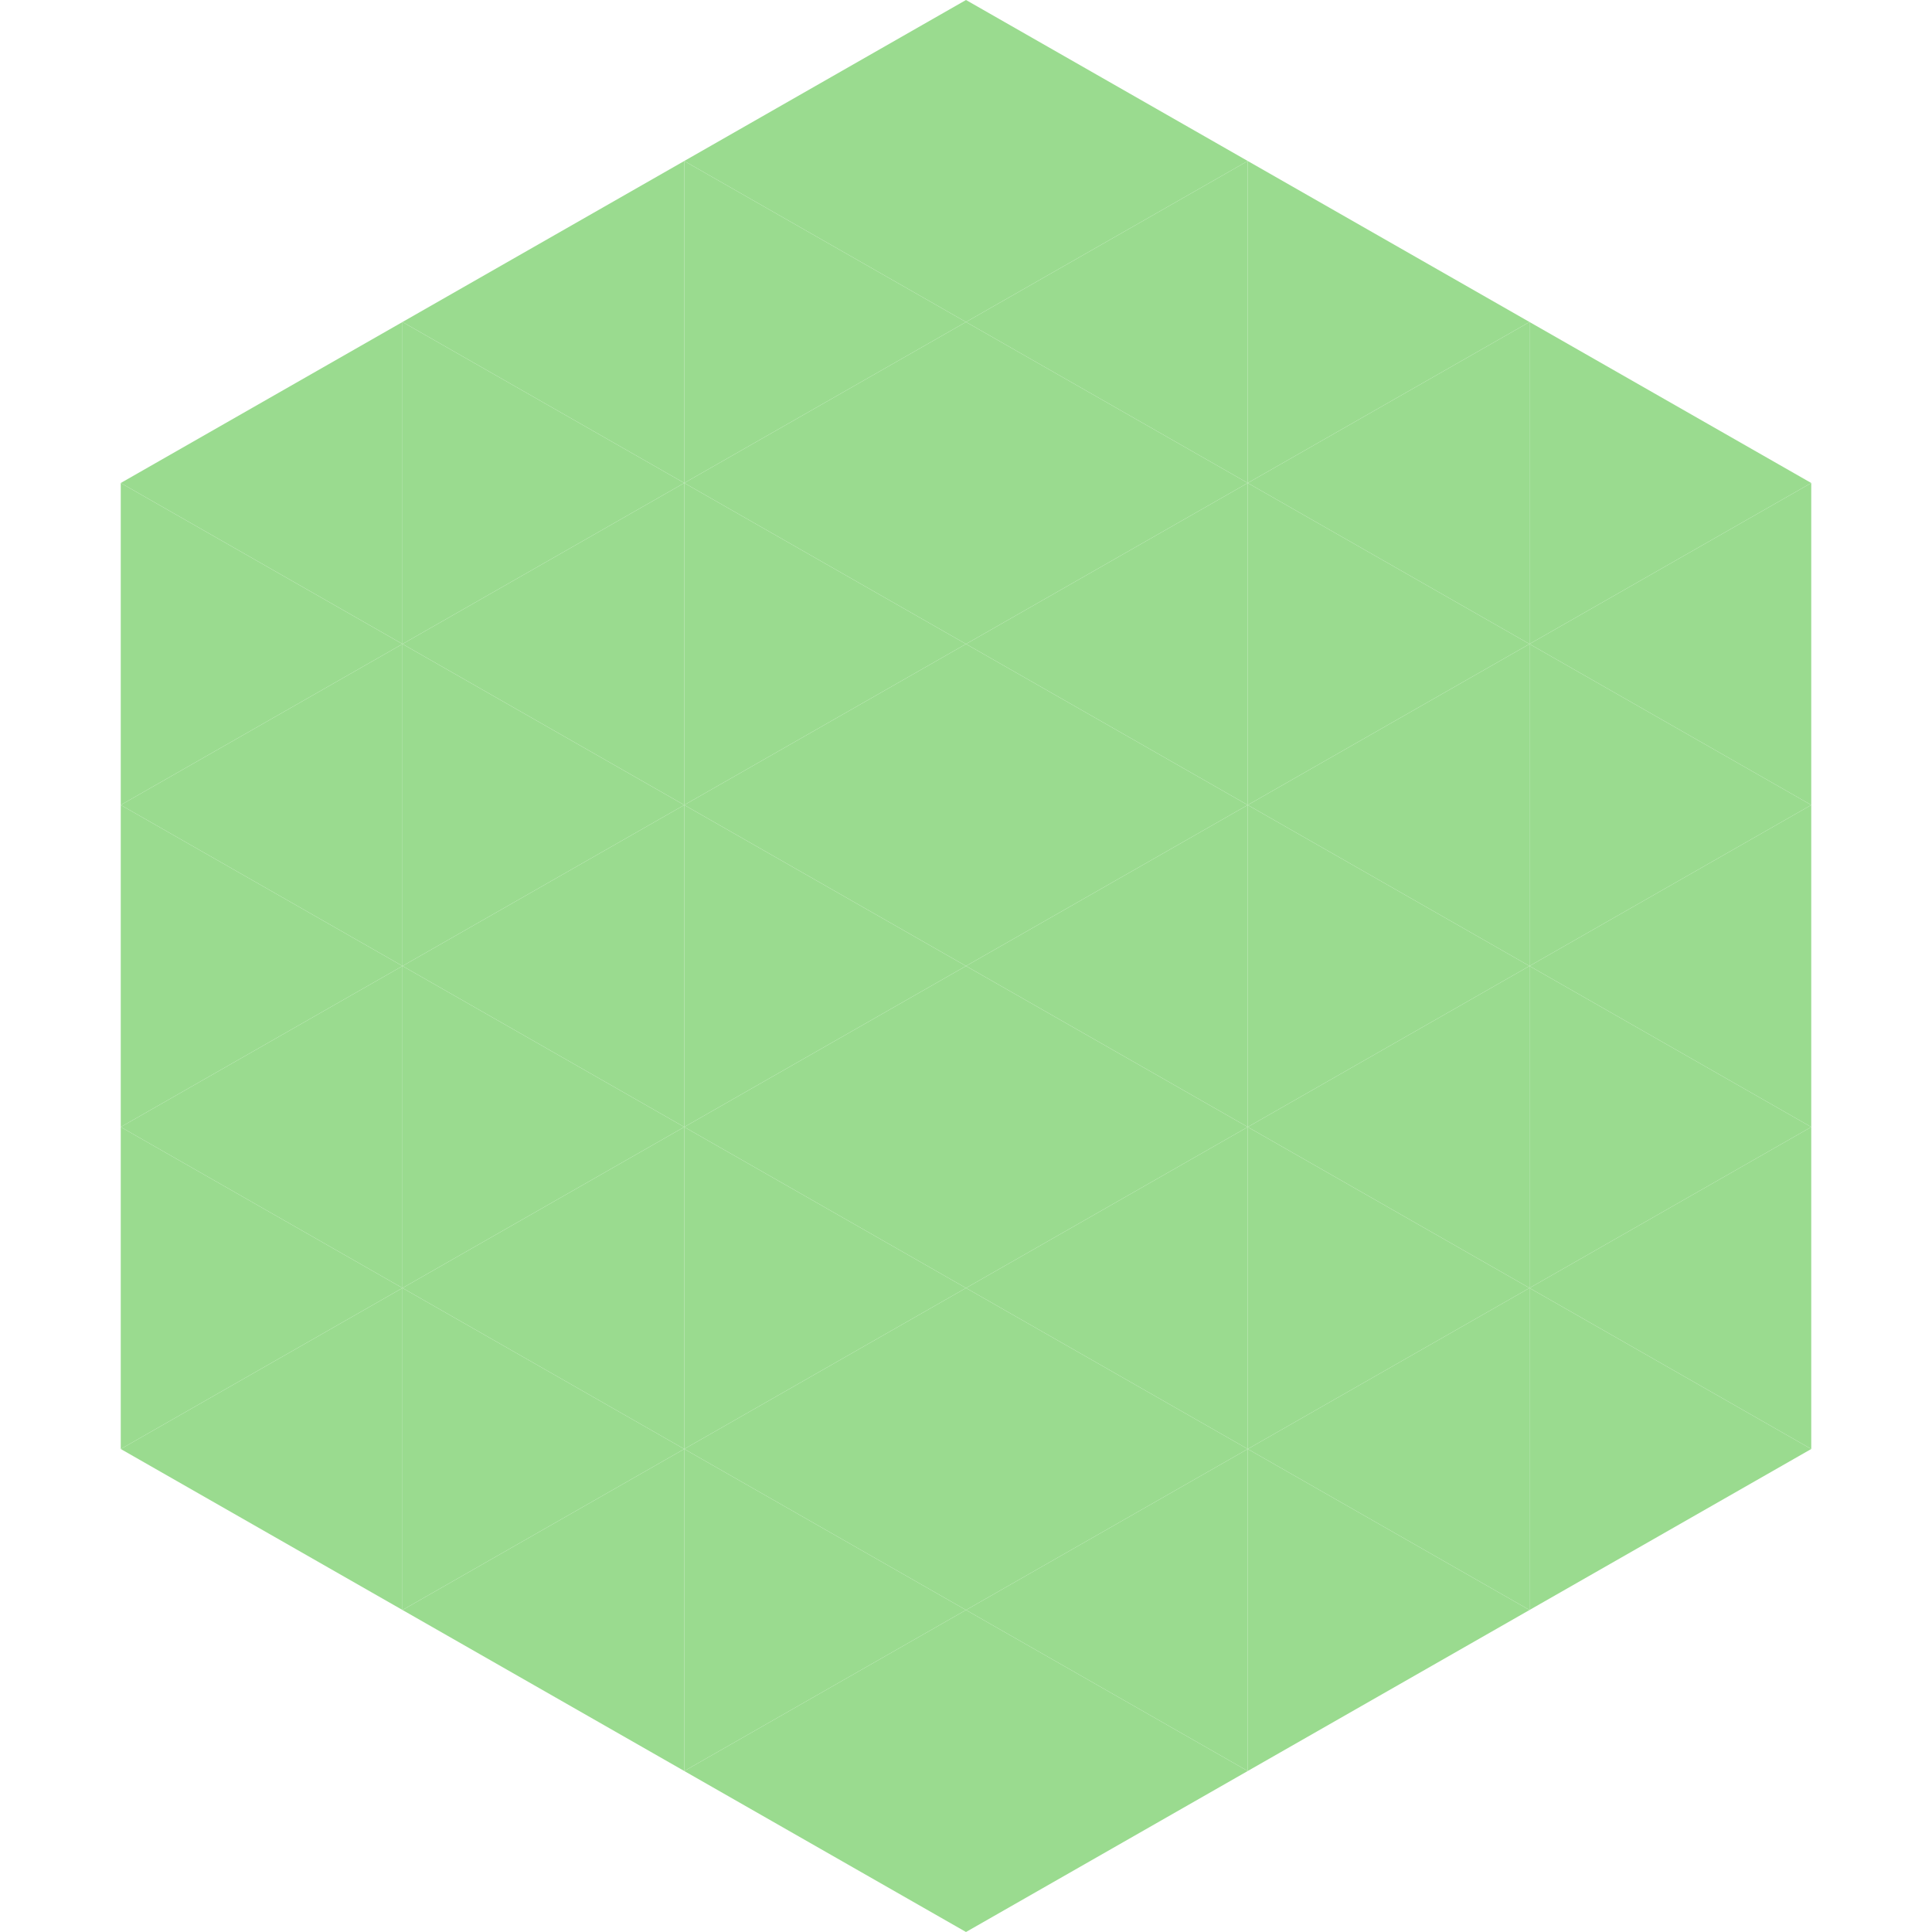 <?xml version="1.0"?>
<!-- Generated by SVGo -->
<svg width="240" height="240"
     xmlns="http://www.w3.org/2000/svg"
     xmlns:xlink="http://www.w3.org/1999/xlink">
<polygon points="50,40 15,60 50,80" style="fill:rgb(154,219,143)" />
<polygon points="190,40 225,60 190,80" style="fill:rgb(154,219,143)" />
<polygon points="15,60 50,80 15,100" style="fill:rgb(154,219,143)" />
<polygon points="225,60 190,80 225,100" style="fill:rgb(154,219,143)" />
<polygon points="50,80 15,100 50,120" style="fill:rgb(154,219,143)" />
<polygon points="190,80 225,100 190,120" style="fill:rgb(154,219,143)" />
<polygon points="15,100 50,120 15,140" style="fill:rgb(154,219,143)" />
<polygon points="225,100 190,120 225,140" style="fill:rgb(154,219,143)" />
<polygon points="50,120 15,140 50,160" style="fill:rgb(154,219,143)" />
<polygon points="190,120 225,140 190,160" style="fill:rgb(154,219,143)" />
<polygon points="15,140 50,160 15,180" style="fill:rgb(154,219,143)" />
<polygon points="225,140 190,160 225,180" style="fill:rgb(154,219,143)" />
<polygon points="50,160 15,180 50,200" style="fill:rgb(154,219,143)" />
<polygon points="190,160 225,180 190,200" style="fill:rgb(154,219,143)" />
<polygon points="15,180 50,200 15,220" style="fill:rgb(255,255,255); fill-opacity:0" />
<polygon points="225,180 190,200 225,220" style="fill:rgb(255,255,255); fill-opacity:0" />
<polygon points="50,0 85,20 50,40" style="fill:rgb(255,255,255); fill-opacity:0" />
<polygon points="190,0 155,20 190,40" style="fill:rgb(255,255,255); fill-opacity:0" />
<polygon points="85,20 50,40 85,60" style="fill:rgb(154,219,143)" />
<polygon points="155,20 190,40 155,60" style="fill:rgb(154,219,143)" />
<polygon points="50,40 85,60 50,80" style="fill:rgb(154,219,143)" />
<polygon points="190,40 155,60 190,80" style="fill:rgb(154,219,143)" />
<polygon points="85,60 50,80 85,100" style="fill:rgb(154,219,143)" />
<polygon points="155,60 190,80 155,100" style="fill:rgb(154,219,143)" />
<polygon points="50,80 85,100 50,120" style="fill:rgb(154,219,143)" />
<polygon points="190,80 155,100 190,120" style="fill:rgb(154,219,143)" />
<polygon points="85,100 50,120 85,140" style="fill:rgb(154,219,143)" />
<polygon points="155,100 190,120 155,140" style="fill:rgb(154,219,143)" />
<polygon points="50,120 85,140 50,160" style="fill:rgb(154,219,143)" />
<polygon points="190,120 155,140 190,160" style="fill:rgb(154,219,143)" />
<polygon points="85,140 50,160 85,180" style="fill:rgb(154,219,143)" />
<polygon points="155,140 190,160 155,180" style="fill:rgb(154,219,143)" />
<polygon points="50,160 85,180 50,200" style="fill:rgb(154,219,143)" />
<polygon points="190,160 155,180 190,200" style="fill:rgb(154,219,143)" />
<polygon points="85,180 50,200 85,220" style="fill:rgb(154,219,143)" />
<polygon points="155,180 190,200 155,220" style="fill:rgb(154,219,143)" />
<polygon points="120,0 85,20 120,40" style="fill:rgb(154,219,143)" />
<polygon points="120,0 155,20 120,40" style="fill:rgb(154,219,143)" />
<polygon points="85,20 120,40 85,60" style="fill:rgb(154,219,143)" />
<polygon points="155,20 120,40 155,60" style="fill:rgb(154,219,143)" />
<polygon points="120,40 85,60 120,80" style="fill:rgb(154,219,143)" />
<polygon points="120,40 155,60 120,80" style="fill:rgb(154,219,143)" />
<polygon points="85,60 120,80 85,100" style="fill:rgb(154,219,143)" />
<polygon points="155,60 120,80 155,100" style="fill:rgb(154,219,143)" />
<polygon points="120,80 85,100 120,120" style="fill:rgb(154,219,143)" />
<polygon points="120,80 155,100 120,120" style="fill:rgb(154,219,143)" />
<polygon points="85,100 120,120 85,140" style="fill:rgb(154,219,143)" />
<polygon points="155,100 120,120 155,140" style="fill:rgb(154,219,143)" />
<polygon points="120,120 85,140 120,160" style="fill:rgb(154,219,143)" />
<polygon points="120,120 155,140 120,160" style="fill:rgb(154,219,143)" />
<polygon points="85,140 120,160 85,180" style="fill:rgb(154,219,143)" />
<polygon points="155,140 120,160 155,180" style="fill:rgb(154,219,143)" />
<polygon points="120,160 85,180 120,200" style="fill:rgb(154,219,143)" />
<polygon points="120,160 155,180 120,200" style="fill:rgb(154,219,143)" />
<polygon points="85,180 120,200 85,220" style="fill:rgb(154,219,143)" />
<polygon points="155,180 120,200 155,220" style="fill:rgb(154,219,143)" />
<polygon points="120,200 85,220 120,240" style="fill:rgb(154,219,143)" />
<polygon points="120,200 155,220 120,240" style="fill:rgb(154,219,143)" />
<polygon points="85,220 120,240 85,260" style="fill:rgb(255,255,255); fill-opacity:0" />
<polygon points="155,220 120,240 155,260" style="fill:rgb(255,255,255); fill-opacity:0" />
</svg>
